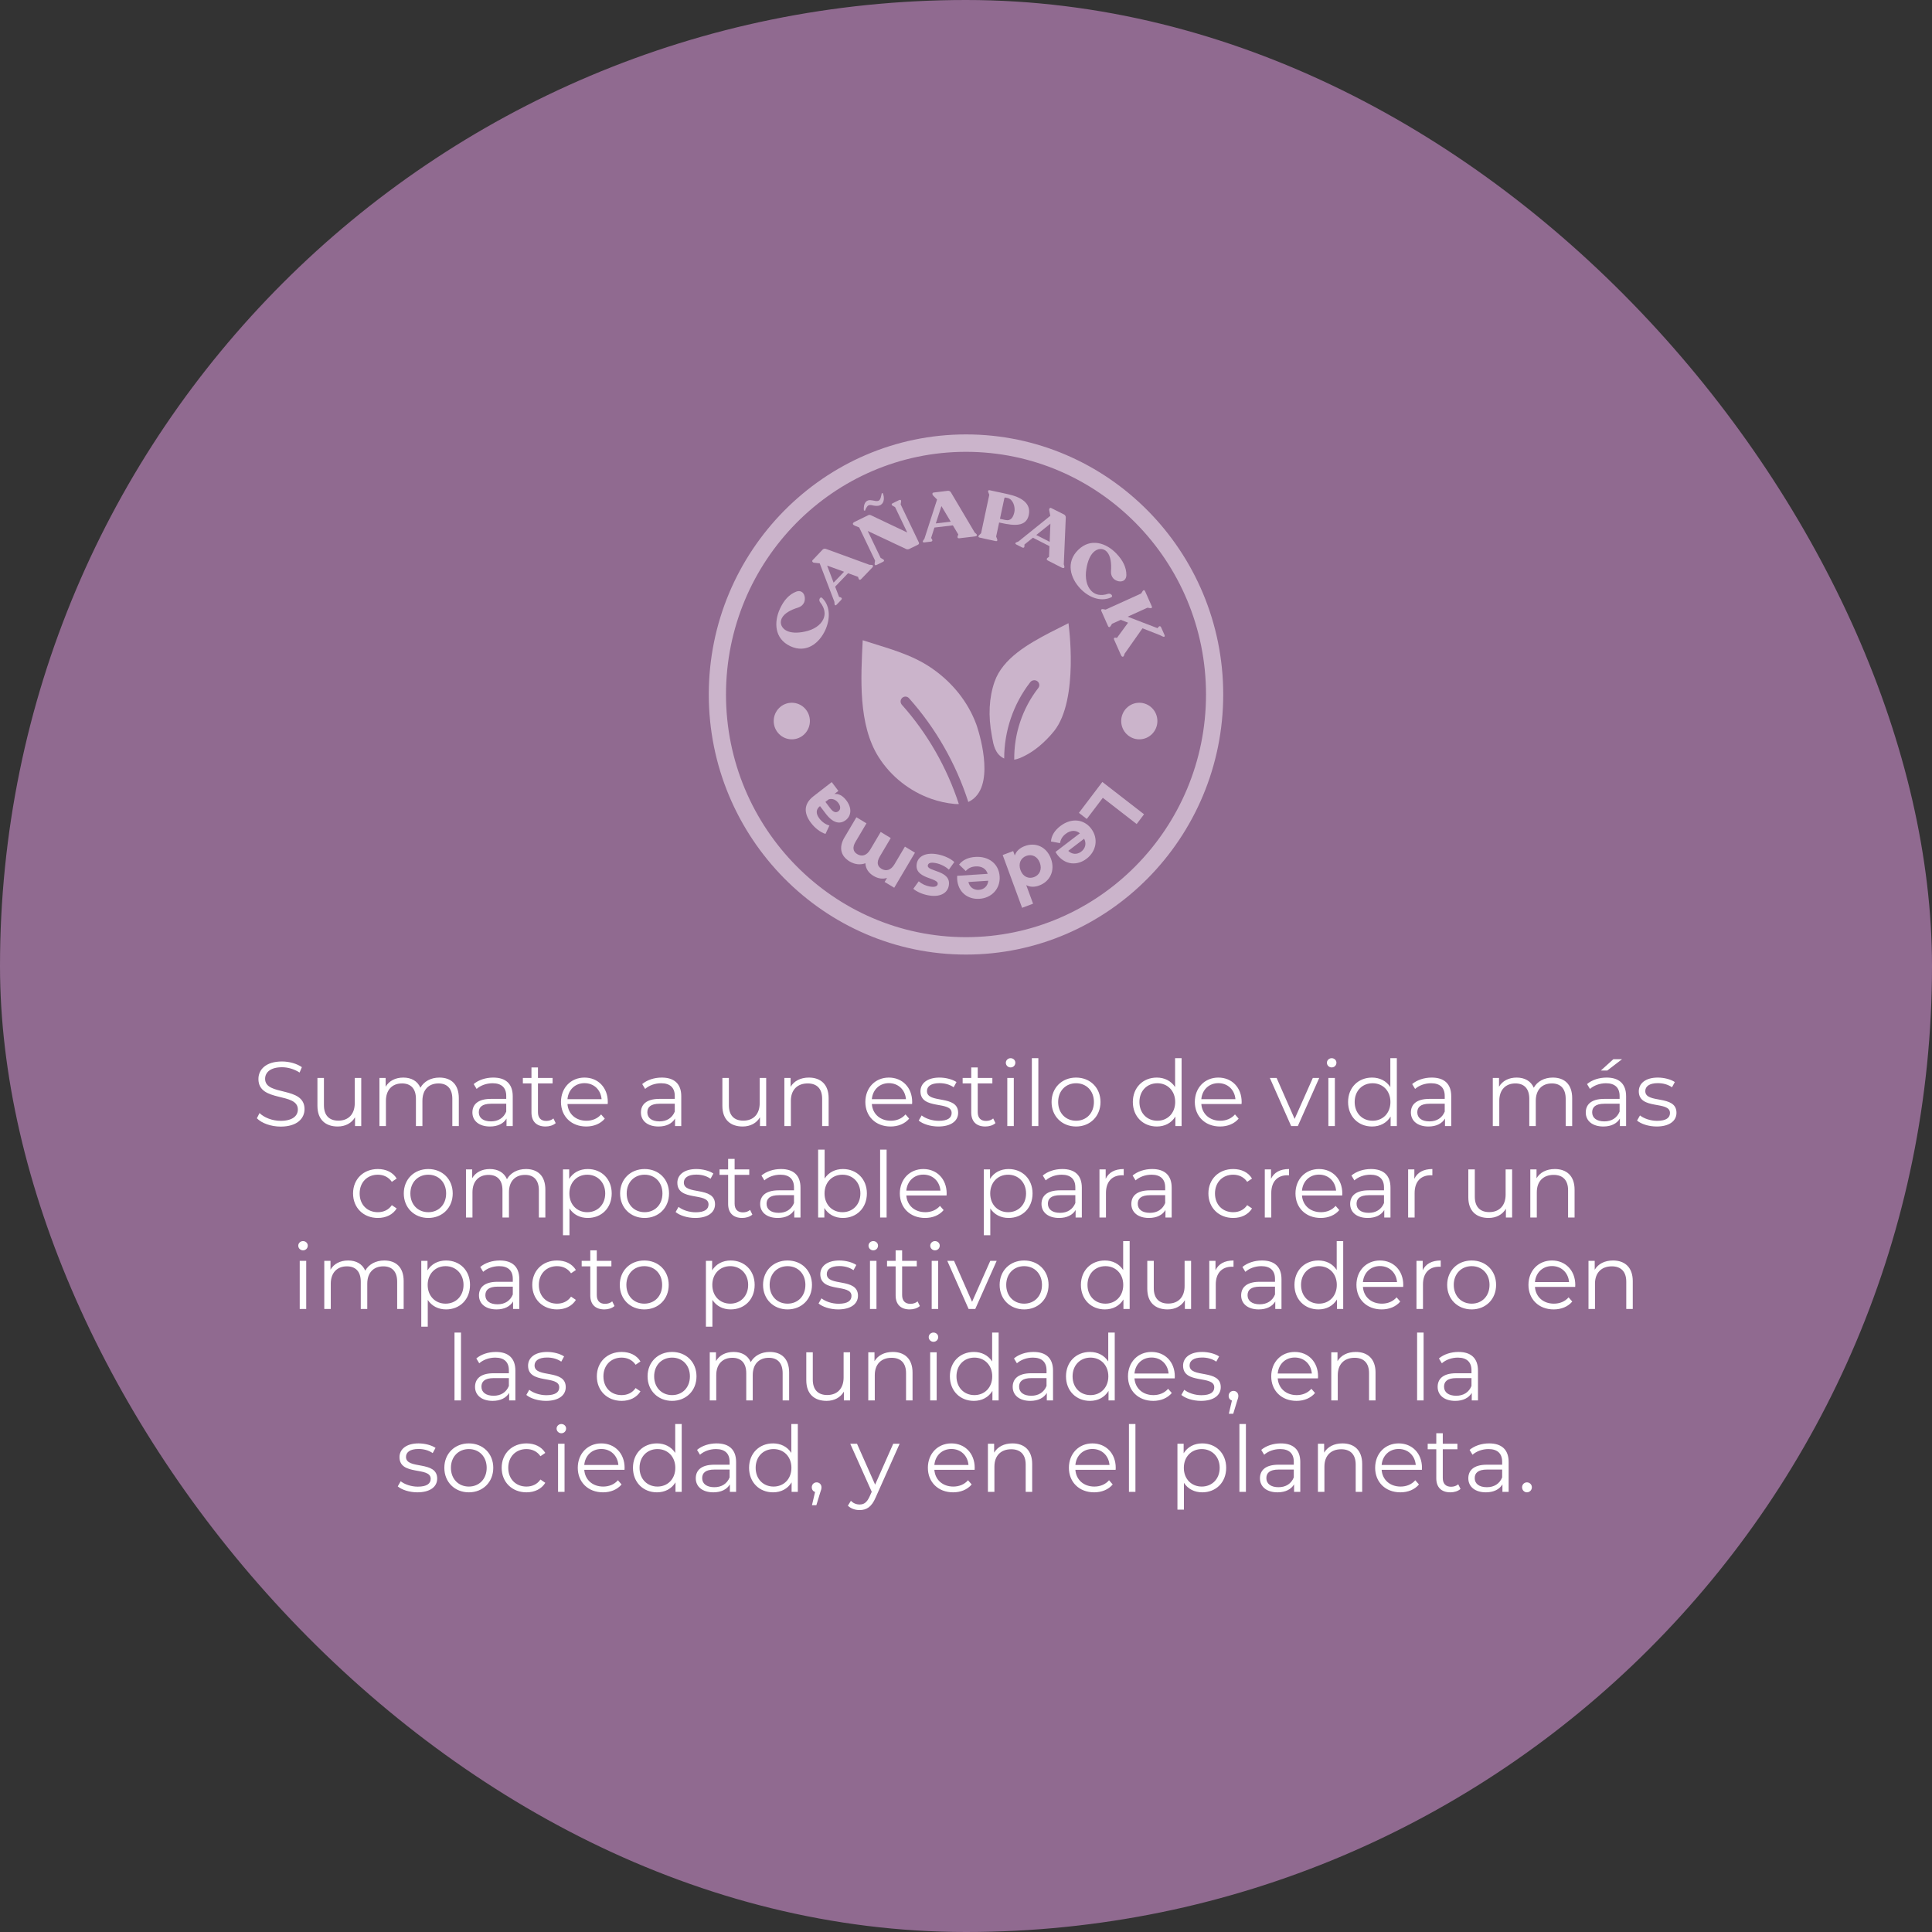 <svg xmlns="http://www.w3.org/2000/svg" width="338" height="338" viewBox="0 0 338 338" fill="none"><rect x="0" y="0" width="338" height="338" fill="#333333" stroke="none"/><rect width="338" height="338" rx="169" fill="#906A90"></rect><g clip-path="url(#clip0_754_2930)"><path d="M169 167C144.188 167 124 146.587 124 121.5C124 96.413 144.188 76 169 76C193.812 76 214 96.413 214 121.5C214 146.587 193.812 167 169 167ZM169 79.045C145.848 79.045 127.011 98.091 127.011 121.5C127.011 144.909 145.848 163.955 169 163.955C192.152 163.955 210.989 144.909 210.989 121.5C210.989 98.091 192.152 79.045 169 79.045Z" fill="#CBB4CB"></path><path d="M170.799 126.719C169.326 122.726 166.553 119.366 163.095 116.963C159.362 114.366 155.164 113.396 150.929 112.01C150.614 118.511 150.086 126.774 153.746 132.501C155.878 135.834 159.116 138.401 162.868 139.735C164.223 140.216 165.622 140.524 167.022 140.65C167.278 140.672 167.516 140.676 167.747 140.664C165.659 134.26 162.245 128.3 157.776 123.293C157.464 122.944 157.49 122.404 157.838 122.089C158.182 121.774 158.717 121.8 159.029 122.152C163.696 127.374 167.249 133.605 169.403 140.298C170.147 139.968 170.663 139.464 171.015 138.998C173.839 135.245 170.835 126.804 170.802 126.719H170.799Z" fill="#CBB4CB"></path><path d="M186.928 109.025C186.928 109.025 183.95 110.525 183.69 110.662C179.983 112.607 175.425 115.148 173.993 119.278C173.026 122.063 172.865 125.237 173.52 128.715C173.539 128.815 173.557 128.923 173.575 129.027C173.788 130.227 174.081 131.867 175.521 132.623C175.572 132.649 175.627 132.675 175.682 132.701C175.674 127.938 177.261 123.178 180.246 119.344C180.539 118.966 181.089 118.892 181.477 119.174C181.862 119.455 181.939 119.992 181.646 120.367C178.847 123.959 177.382 128.438 177.44 132.905C177.755 132.856 178.096 132.76 178.462 132.608C180.353 131.819 182.1 130.512 183.803 128.619C184.012 128.386 184.221 128.141 184.415 127.897C188.822 122.356 186.928 109.029 186.928 109.029V109.025Z" fill="#CBB4CB"></path><path d="M136.752 108.199C136.338 109.103 136.822 109.973 137.653 110.366C138.367 110.703 139.393 110.803 140.826 110.492C142.36 110.173 143.551 109.384 144.038 108.325C144.438 107.458 144.331 106.429 143.485 105.369C143.339 105.184 143.302 104.947 143.39 104.754C143.397 104.743 143.401 104.732 143.408 104.717C143.525 104.495 143.661 104.514 143.745 104.554C143.793 104.577 143.829 104.595 143.866 104.64C145.324 106.099 145.236 108.373 144.379 110.24C143.309 112.566 141.042 114.355 138.254 113.044C135.477 111.74 135.378 108.836 136.444 106.514C137.126 105.032 138.041 103.984 139.302 103.506C139.631 103.384 139.921 103.388 140.184 103.51C140.829 103.814 140.943 104.817 140.668 105.421C140.474 105.843 140.1 106.151 139.628 106.295C138.452 106.651 137.181 107.269 136.756 108.199H136.752Z" fill="#CBB4CB"></path><path d="M150.105 100.917L148.368 100.283L146.108 102.639L146.793 104.424L147.009 104.487C147.104 104.525 147.167 104.55 147.207 104.587C147.31 104.687 147.295 104.821 147.148 104.973L146.379 105.773C146.251 105.906 146.148 105.936 146.075 105.862C146.027 105.817 146.009 105.739 145.998 105.617L145.976 105.28L143.405 98.554L142.408 98.446C142.324 98.439 142.251 98.402 142.185 98.335C142.064 98.213 142.06 98.102 142.181 97.98L143.91 96.157C144.057 96.005 144.287 95.953 144.493 96.028L152.127 98.817H152.277C152.482 98.813 152.621 98.839 152.687 98.902C152.79 99.005 152.739 99.154 152.526 99.372L150.676 101.298C150.53 101.45 150.401 101.472 150.295 101.369C150.259 101.332 150.229 101.265 150.189 101.172L150.112 100.909L150.105 100.917ZM147.665 100.024L144.705 98.95L145.837 101.932L147.669 100.024H147.665Z" fill="#CBB4CB"></path><path d="M160.743 94.887C160.827 95.065 160.78 95.209 160.578 95.305L159.076 96.039C158.9 96.124 158.71 96.128 158.53 96.054L151.808 92.894L154.065 97.606L154.486 97.843C154.567 97.891 154.622 97.939 154.647 97.998C154.699 98.106 154.647 98.206 154.468 98.295L153.38 98.828C153.204 98.913 153.09 98.895 153.039 98.787C153.01 98.728 153.006 98.658 153.017 98.561L153.094 98.08L150.317 92.279L149.574 91.979C149.394 91.905 149.277 91.816 149.229 91.72C149.156 91.564 149.262 91.424 149.548 91.283L151.925 90.12C152.054 90.057 152.196 90.075 152.317 90.12L158.721 93.157L156.596 88.72L156.175 88.483C156.094 88.434 156.039 88.386 156.014 88.327C155.962 88.22 156.014 88.12 156.193 88.031L157.281 87.497C157.457 87.412 157.571 87.431 157.622 87.538C157.651 87.597 157.655 87.668 157.644 87.764L157.567 88.246L160.743 94.883V94.887Z" fill="#CBB4CB"></path><path d="M167.656 93.513L166.703 91.912L163.479 92.294L162.897 94.113L163.025 94.298C163.076 94.387 163.109 94.45 163.113 94.502C163.131 94.646 163.036 94.739 162.827 94.761L161.732 94.891C161.549 94.913 161.454 94.868 161.439 94.765C161.432 94.698 161.461 94.627 161.531 94.528L161.725 94.25L163.937 87.397L163.234 86.679C163.175 86.62 163.139 86.542 163.128 86.449C163.109 86.279 163.175 86.19 163.348 86.168L165.824 85.864C166.033 85.838 166.245 85.949 166.359 86.134L170.528 93.172L170.645 93.264C170.806 93.394 170.898 93.501 170.909 93.594C170.927 93.739 170.788 93.824 170.487 93.857L167.853 94.168C167.645 94.194 167.531 94.127 167.513 93.979C167.505 93.927 167.524 93.857 167.553 93.761L167.656 93.509V93.513ZM166.326 91.264L164.703 88.542L163.718 91.572L166.326 91.264Z" fill="#CBB4CB"></path><path d="M175.198 91.498L174.799 91.412L174.275 93.868L174.447 94.313C174.48 94.402 174.495 94.472 174.48 94.539C174.455 94.657 174.352 94.702 174.158 94.657L171.421 94.061C171.227 94.02 171.154 93.935 171.176 93.816C171.191 93.753 171.231 93.69 171.297 93.624L171.638 93.29L173.074 86.564L172.901 86.119C172.865 86.031 172.854 85.96 172.868 85.894C172.894 85.779 172.997 85.731 173.191 85.775L176.338 86.46C178.547 86.942 180.437 87.968 179.983 90.097C179.539 92.175 177.44 91.99 175.195 91.498H175.198ZM175.902 90.972C176.876 91.186 177.275 90.457 177.462 89.586C177.649 88.716 177.242 87.338 176.294 87.131L175.832 87.031L175.715 87.142L174.942 90.764L175.905 90.975L175.902 90.972Z" fill="#CBB4CB"></path><path d="M183.525 97.413L183.602 95.546L180.704 94.072L179.224 95.268V95.494C179.224 95.594 179.217 95.668 179.195 95.713C179.129 95.842 179.001 95.868 178.814 95.772L177.829 95.272C177.664 95.187 177.605 95.098 177.653 95.005C177.682 94.946 177.748 94.905 177.858 94.857L178.169 94.735L183.748 90.242L183.551 89.249C183.532 89.168 183.543 89.083 183.587 89.001C183.664 88.846 183.77 88.812 183.924 88.89L186.159 90.012C186.346 90.109 186.463 90.316 186.456 90.535L186.108 98.731L186.155 98.872C186.218 99.069 186.236 99.213 186.196 99.294C186.13 99.424 185.972 99.417 185.701 99.28L183.331 98.072C183.144 97.976 183.085 97.857 183.151 97.728C183.173 97.68 183.228 97.631 183.305 97.569L183.529 97.413H183.525ZM183.639 94.794L183.767 91.616L181.294 93.598L183.642 94.794H183.639Z" fill="#CBB4CB"></path><path d="M193.639 96.524C192.954 95.805 191.976 95.95 191.317 96.594C190.749 97.146 190.288 98.08 190.057 99.543C189.797 101.106 190.097 102.513 190.903 103.354C191.559 104.043 192.548 104.314 193.83 103.895C194.053 103.825 194.284 103.876 194.431 104.028C194.442 104.039 194.449 104.047 194.46 104.058C194.625 104.247 194.555 104.369 194.489 104.436C194.453 104.473 194.423 104.499 194.368 104.517C192.496 105.366 190.43 104.465 189.016 102.988C187.254 101.143 186.419 98.358 188.632 96.198C190.833 94.046 193.548 94.998 195.31 96.843C196.431 98.017 197.072 99.258 197.057 100.621C197.05 100.976 196.944 101.247 196.735 101.45C196.226 101.95 195.255 101.699 194.797 101.221C194.478 100.887 194.328 100.424 194.365 99.924C194.46 98.687 194.346 97.265 193.643 96.531L193.639 96.524Z" fill="#CBB4CB"></path><path d="M194.284 109.54C194.233 109.621 194.185 109.673 194.127 109.699C194.02 109.747 193.921 109.692 193.841 109.51L192.694 106.929C192.614 106.747 192.636 106.636 192.742 106.584C192.801 106.558 192.874 106.554 192.965 106.569L193.434 106.647L199.644 103.828L199.896 103.425C199.948 103.343 199.995 103.291 200.054 103.265C200.16 103.217 200.259 103.273 200.34 103.454L201.486 106.036C201.567 106.217 201.545 106.328 201.439 106.38C201.38 106.406 201.307 106.41 201.215 106.395L200.746 106.317L197.284 107.888L202.512 109.899L202.647 109.721C202.713 109.647 202.765 109.595 202.812 109.573C202.944 109.514 203.058 109.577 203.146 109.773L203.717 111.059C203.798 111.24 203.787 111.347 203.681 111.396C203.622 111.421 203.545 111.414 203.435 111.362L202.871 111.096L199.874 109.921L196.739 114.374L196.698 114.537C196.651 114.718 196.574 114.84 196.489 114.877C196.347 114.944 196.215 114.84 196.09 114.562L194.929 111.944C194.845 111.751 194.859 111.625 194.969 111.577C195.017 111.555 195.086 111.551 195.163 111.562L195.409 111.596L197.354 108.936L196.083 108.436L194.548 109.132L194.295 109.536L194.284 109.54Z" fill="#CBB4CB"></path><path d="M200.149 142.457L198.856 144.165L192.936 139.576L190.13 143.276L188.753 142.209L192.852 136.801L200.149 142.457Z" fill="#CBB4CB"></path><path d="M184.657 149.047L188.921 145.784C188.232 145.195 187.309 145.217 186.452 145.872C185.855 146.328 185.558 146.839 185.448 147.506L183.866 147.217C183.939 146.213 184.485 145.295 185.503 144.517C187.452 143.028 189.646 143.298 190.918 144.991C192.192 146.698 191.822 148.913 190.104 150.225C188.449 151.491 186.331 151.343 184.957 149.514C184.862 149.388 184.749 149.191 184.657 149.043V149.047ZM189.665 146.735L186.888 148.858C187.544 149.491 188.427 149.547 189.159 148.988C189.903 148.417 190.097 147.554 189.665 146.735Z" fill="#CBB4CB"></path><path d="M178.814 158.822L175.418 149.584L177.253 148.895L177.535 149.665C177.799 148.898 178.396 148.35 179.283 148.017C181.155 147.313 183.089 148.117 183.862 150.221C184.635 152.325 183.69 154.21 181.818 154.914C181.005 155.218 180.221 155.218 179.539 154.851L180.734 158.099L178.814 158.822ZM178.532 152.225C178.957 153.384 179.953 153.803 180.902 153.447C181.862 153.088 182.345 152.11 181.92 150.954C181.496 149.795 180.499 149.376 179.539 149.739C178.591 150.095 178.107 151.073 178.536 152.228L178.532 152.225Z" fill="#CBB4CB"></path><path d="M167.454 153.221L172.792 152.877C172.539 152.003 171.758 151.506 170.681 151.577C169.934 151.625 169.41 151.884 168.956 152.38L167.791 151.258C168.399 150.462 169.359 149.999 170.63 149.917C173.07 149.758 174.755 151.21 174.887 153.329C175.022 155.462 173.506 157.107 171.356 157.244C169.282 157.377 167.597 156.077 167.45 153.78C167.439 153.621 167.45 153.395 167.454 153.221ZM172.894 154.081L169.421 154.306C169.623 155.199 170.33 155.74 171.246 155.681C172.176 155.621 172.81 155.007 172.894 154.084V154.081Z" fill="#CBB4CB"></path><path d="M166.952 150.817L166.003 152.147C165.461 151.621 164.571 151.165 163.721 150.999C162.791 150.817 162.399 150.999 162.322 151.388C162.102 152.536 166.52 152.18 165.982 154.984C165.729 156.314 164.362 157.021 162.337 156.625C161.38 156.44 160.366 156.01 159.783 155.492L160.732 154.177C161.34 154.703 162 154.966 162.633 155.088C163.534 155.266 163.978 155.055 164.047 154.688C164.278 153.488 159.864 153.829 160.391 151.065C160.64 149.762 162.018 149.069 164.095 149.476C165.267 149.706 166.392 150.265 166.956 150.821L166.952 150.817Z" fill="#CBB4CB"></path><path d="M147.749 146.491L149.826 142.979L151.585 144.043L149.669 147.28C149.083 148.273 149.251 148.995 149.962 149.424C150.749 149.902 151.607 149.724 152.255 148.628L154.076 145.55L155.834 146.613L153.918 149.85C153.332 150.843 153.479 151.551 154.211 151.995C154.988 152.465 155.845 152.288 156.494 151.191L158.314 148.113L160.073 149.176L156.442 155.31L154.764 154.295L155.182 153.588C154.42 153.84 153.581 153.703 152.805 153.232C151.958 152.721 151.435 151.954 151.402 151.021C150.544 151.354 149.533 151.254 148.621 150.699C147.178 149.824 146.639 148.354 147.749 146.483V146.491Z" fill="#CBB4CB"></path><path d="M142.306 139.309L145.507 136.827L146.676 138.368L145.976 138.909C146.72 138.82 147.438 139.198 148.068 140.031C149.075 141.361 148.943 142.717 147.976 143.468C146.987 144.235 145.764 144.065 144.452 142.335L143.459 141.027C142.76 141.568 142.676 142.305 143.346 143.191C143.8 143.791 144.471 144.261 145.108 144.42L144.419 145.891C143.511 145.609 142.573 144.876 141.888 143.972C140.576 142.242 140.609 140.627 142.309 139.309H142.306ZM144.98 139.846L144.405 140.29L145.258 141.416C145.841 142.187 146.306 142.209 146.683 141.92C147.09 141.605 147.097 141.046 146.658 140.468C146.24 139.92 145.632 139.638 144.976 139.846H144.98Z" fill="#CBB4CB"></path><path d="M199.317 129.345C201.065 129.345 202.483 127.912 202.483 126.145C202.483 124.377 201.065 122.945 199.317 122.945C197.569 122.945 196.152 124.377 196.152 126.145C196.152 127.912 197.569 129.345 199.317 129.345Z" fill="#CBB4CB"></path><path d="M138.525 129.345C140.273 129.345 141.69 127.912 141.69 126.145C141.69 124.377 140.273 122.945 138.525 122.945C136.777 122.945 135.36 124.377 135.36 126.145C135.36 127.912 136.777 129.345 138.525 129.345Z" fill="#CBB4CB"></path><path d="M154.244 86.356C154.244 86.356 154.23 86.438 154.226 86.464C154.186 86.671 154.145 86.86 154.083 87.06C154.035 87.208 153.962 87.397 153.819 87.527C153.665 87.668 153.383 87.679 153.171 87.642C153.087 87.627 153.002 87.612 152.918 87.597C152.794 87.575 152.665 87.549 152.537 87.531C152.343 87.501 152.112 87.479 151.896 87.542C151.497 87.653 151.218 88.042 151.149 88.586V88.605C151.134 88.705 151.119 88.805 151.119 88.909C151.119 88.96 151.119 89.016 151.123 89.09C151.123 89.12 151.134 89.242 151.134 89.242V89.305L151.332 89.346L151.357 89.279C151.357 89.279 151.383 89.212 151.398 89.183V89.168C151.434 89.083 151.456 89.034 151.504 88.942C151.636 88.69 151.768 88.52 151.896 88.438C152.035 88.349 152.288 88.334 152.409 88.36L152.497 88.379C152.973 88.483 153.508 88.597 153.966 88.386C154.017 88.364 154.065 88.334 154.112 88.305C154.728 87.905 154.728 87.001 154.464 86.331L154.442 86.271L154.255 86.293L154.244 86.356Z" fill="#CBB4CB"></path></g><path d="M49.099 197.096C47.419 197.096 45.772 196.504 44.94 195.64L45.404 194.728C46.203 195.512 47.627 196.088 49.099 196.088C51.196 196.088 52.108 195.208 52.108 194.104C52.108 191.032 45.212 192.92 45.212 188.776C45.212 187.128 46.492 185.704 49.34 185.704C50.603 185.704 51.916 186.072 52.812 186.696L52.411 187.64C51.452 187.016 50.331 186.712 49.34 186.712C47.291 186.712 46.38 187.624 46.38 188.744C46.38 191.816 53.276 189.96 53.276 194.04C53.276 195.688 51.964 197.096 49.099 197.096ZM62.063 188.584H63.199V197H62.111V195.464C61.519 196.488 60.431 197.08 59.087 197.08C56.943 197.08 55.535 195.88 55.535 193.464V188.584H56.671V193.352C56.671 195.144 57.599 196.056 59.199 196.056C60.959 196.056 62.063 194.92 62.063 193V188.584ZM76.877 188.52C78.925 188.52 80.269 189.704 80.269 192.12V197H79.133V192.232C79.133 190.456 78.237 189.544 76.717 189.544C74.989 189.544 73.901 190.664 73.901 192.584V197H72.765V192.232C72.765 190.456 71.869 189.544 70.333 189.544C68.621 189.544 67.517 190.664 67.517 192.584V197H66.381V188.584H67.469V190.12C68.061 189.112 69.149 188.52 70.557 188.52C71.949 188.52 73.037 189.112 73.549 190.296C74.157 189.208 75.357 188.52 76.877 188.52ZM86.294 188.52C88.47 188.52 89.702 189.608 89.702 191.784V197H88.614V195.688C88.102 196.552 87.11 197.08 85.718 197.08C83.814 197.08 82.646 196.088 82.646 194.632C82.646 193.336 83.478 192.248 85.894 192.248H88.566V191.736C88.566 190.296 87.75 189.512 86.182 189.512C85.094 189.512 84.07 189.896 83.382 190.504L82.87 189.656C83.718 188.936 84.966 188.52 86.294 188.52ZM85.894 196.184C87.174 196.184 88.118 195.576 88.566 194.472V193.096H85.926C84.294 193.096 83.766 193.736 83.766 194.6C83.766 195.576 84.55 196.184 85.894 196.184ZM96.819 195.672L97.219 196.488C96.771 196.888 96.099 197.08 95.443 197.08C93.859 197.08 92.979 196.184 92.979 194.632V189.544H91.475V188.584H92.979V186.744H94.115V188.584H96.675V189.544H94.115V194.568C94.115 195.56 94.627 196.104 95.571 196.104C96.035 196.104 96.499 195.96 96.819 195.672ZM106.334 192.792C106.334 192.888 106.318 193.016 106.318 193.144H99.278C99.406 194.904 100.75 196.072 102.59 196.072C103.614 196.072 104.526 195.704 105.166 194.968L105.806 195.704C105.054 196.6 103.886 197.08 102.558 197.08C99.934 197.08 98.142 195.288 98.142 192.792C98.142 190.296 99.886 188.52 102.254 188.52C104.622 188.52 106.334 190.264 106.334 192.792ZM102.254 189.496C100.622 189.496 99.422 190.648 99.278 192.296H105.246C105.102 190.648 103.902 189.496 102.254 189.496ZM115.778 188.52C117.954 188.52 119.186 189.608 119.186 191.784V197H118.098V195.688C117.586 196.552 116.594 197.08 115.202 197.08C113.298 197.08 112.13 196.088 112.13 194.632C112.13 193.336 112.962 192.248 115.378 192.248H118.05V191.736C118.05 190.296 117.234 189.512 115.666 189.512C114.578 189.512 113.554 189.896 112.866 190.504L112.354 189.656C113.202 188.936 114.45 188.52 115.778 188.52ZM115.378 196.184C116.658 196.184 117.602 195.576 118.05 194.472V193.096H115.41C113.778 193.096 113.25 193.736 113.25 194.6C113.25 195.576 114.034 196.184 115.378 196.184ZM132.907 188.584H134.043V197H132.955V195.464C132.363 196.488 131.275 197.08 129.931 197.08C127.787 197.08 126.379 195.88 126.379 193.464V188.584H127.515V193.352C127.515 195.144 128.443 196.056 130.043 196.056C131.803 196.056 132.907 194.92 132.907 193V188.584ZM141.513 188.52C143.561 188.52 144.969 189.704 144.969 192.12V197H143.833V192.232C143.833 190.456 142.905 189.544 141.305 189.544C139.497 189.544 138.361 190.664 138.361 192.584V197H137.225V188.584H138.313V190.136C138.921 189.112 140.057 188.52 141.513 188.52ZM159.584 192.792C159.584 192.888 159.568 193.016 159.568 193.144H152.528C152.656 194.904 154 196.072 155.84 196.072C156.864 196.072 157.776 195.704 158.416 194.968L159.056 195.704C158.304 196.6 157.136 197.08 155.808 197.08C153.184 197.08 151.392 195.288 151.392 192.792C151.392 190.296 153.136 188.52 155.504 188.52C157.872 188.52 159.584 190.264 159.584 192.792ZM155.504 189.496C153.872 189.496 152.672 190.648 152.528 192.296H158.496C158.352 190.648 157.152 189.496 155.504 189.496ZM164.153 197.08C162.761 197.08 161.417 196.632 160.729 196.04L161.241 195.144C161.913 195.672 163.049 196.088 164.233 196.088C165.833 196.088 166.489 195.544 166.489 194.712C166.489 192.52 161.033 194.248 161.033 190.92C161.033 189.544 162.217 188.52 164.361 188.52C165.449 188.52 166.633 188.824 167.337 189.304L166.841 190.216C166.105 189.704 165.225 189.496 164.361 189.496C162.841 189.496 162.169 190.088 162.169 190.888C162.169 193.16 167.625 191.448 167.625 194.68C167.625 196.136 166.345 197.08 164.153 197.08ZM173.757 195.672L174.157 196.488C173.709 196.888 173.037 197.08 172.381 197.08C170.797 197.08 169.917 196.184 169.917 194.632V189.544H168.413V188.584H169.917V186.744H171.053V188.584H173.613V189.544H171.053V194.568C171.053 195.56 171.565 196.104 172.509 196.104C172.973 196.104 173.437 195.96 173.757 195.672ZM176.801 186.744C176.337 186.744 175.969 186.376 175.969 185.928C175.969 185.496 176.337 185.128 176.801 185.128C177.265 185.128 177.633 185.48 177.633 185.912C177.633 186.376 177.281 186.744 176.801 186.744ZM176.225 197V188.584H177.361V197H176.225ZM180.522 197V185.128H181.658V197H180.522ZM188.258 197.08C185.794 197.08 183.97 195.288 183.97 192.792C183.97 190.296 185.794 188.52 188.258 188.52C190.722 188.52 192.53 190.296 192.53 192.792C192.53 195.288 190.722 197.08 188.258 197.08ZM188.258 196.072C190.05 196.072 191.378 194.76 191.378 192.792C191.378 190.824 190.05 189.512 188.258 189.512C186.466 189.512 185.122 190.824 185.122 192.792C185.122 194.76 186.466 196.072 188.258 196.072ZM205.581 185.128H206.717V197H205.629V195.336C204.941 196.472 203.773 197.08 202.381 197.08C199.981 197.08 198.189 195.336 198.189 192.792C198.189 190.248 199.981 188.52 202.381 188.52C203.725 188.52 204.877 189.096 205.581 190.184V185.128ZM202.477 196.072C204.253 196.072 205.597 194.76 205.597 192.792C205.597 190.824 204.253 189.512 202.477 189.512C200.685 189.512 199.341 190.824 199.341 192.792C199.341 194.76 200.685 196.072 202.477 196.072ZM217.225 192.792C217.225 192.888 217.209 193.016 217.209 193.144H210.169C210.297 194.904 211.641 196.072 213.481 196.072C214.505 196.072 215.417 195.704 216.057 194.968L216.697 195.704C215.945 196.6 214.777 197.08 213.449 197.08C210.825 197.08 209.033 195.288 209.033 192.792C209.033 190.296 210.777 188.52 213.145 188.52C215.513 188.52 217.225 190.264 217.225 192.792ZM213.145 189.496C211.513 189.496 210.313 190.648 210.169 192.296H216.137C215.993 190.648 214.793 189.496 213.145 189.496ZM229.677 188.584H230.797L227.053 197H225.885L222.157 188.584H223.341L226.493 195.752L229.677 188.584ZM232.973 186.744C232.509 186.744 232.141 186.376 232.141 185.928C232.141 185.496 232.509 185.128 232.973 185.128C233.437 185.128 233.805 185.48 233.805 185.912C233.805 186.376 233.453 186.744 232.973 186.744ZM232.397 197V188.584H233.533V197H232.397ZM243.237 185.128H244.373V197H243.285V195.336C242.597 196.472 241.429 197.08 240.037 197.08C237.637 197.08 235.845 195.336 235.845 192.792C235.845 190.248 237.637 188.52 240.037 188.52C241.381 188.52 242.533 189.096 243.237 190.184V185.128ZM240.133 196.072C241.909 196.072 243.253 194.76 243.253 192.792C243.253 190.824 241.909 189.512 240.133 189.512C238.341 189.512 236.997 190.824 236.997 192.792C236.997 194.76 238.341 196.072 240.133 196.072ZM250.481 188.52C252.657 188.52 253.889 189.608 253.889 191.784V197H252.801V195.688C252.289 196.552 251.297 197.08 249.905 197.08C248.001 197.08 246.833 196.088 246.833 194.632C246.833 193.336 247.665 192.248 250.081 192.248H252.753V191.736C252.753 190.296 251.937 189.512 250.369 189.512C249.281 189.512 248.257 189.896 247.569 190.504L247.057 189.656C247.905 188.936 249.153 188.52 250.481 188.52ZM250.081 196.184C251.361 196.184 252.305 195.576 252.753 194.472V193.096H250.113C248.481 193.096 247.953 193.736 247.953 194.6C247.953 195.576 248.737 196.184 250.081 196.184ZM271.658 188.52C273.706 188.52 275.05 189.704 275.05 192.12V197H273.914V192.232C273.914 190.456 273.018 189.544 271.498 189.544C269.77 189.544 268.682 190.664 268.682 192.584V197H267.546V192.232C267.546 190.456 266.65 189.544 265.114 189.544C263.402 189.544 262.298 190.664 262.298 192.584V197H261.162V188.584H262.25V190.12C262.842 189.112 263.93 188.52 265.338 188.52C266.73 188.52 267.818 189.112 268.33 190.296C268.938 189.208 270.138 188.52 271.658 188.52ZM283.779 185.304L281.187 187.288H280.067L282.259 185.304H283.779ZM281.075 188.52C283.251 188.52 284.483 189.608 284.483 191.784V197H283.395V195.688C282.883 196.552 281.891 197.08 280.499 197.08C278.595 197.08 277.427 196.088 277.427 194.632C277.427 193.336 278.259 192.248 280.675 192.248H283.347V191.736C283.347 190.296 282.531 189.512 280.963 189.512C279.875 189.512 278.851 189.896 278.163 190.504L277.651 189.656C278.499 188.936 279.747 188.52 281.075 188.52ZM280.675 196.184C281.955 196.184 282.899 195.576 283.347 194.472V193.096H280.707C279.075 193.096 278.547 193.736 278.547 194.6C278.547 195.576 279.331 196.184 280.675 196.184ZM289.824 197.08C288.432 197.08 287.088 196.632 286.4 196.04L286.912 195.144C287.584 195.672 288.72 196.088 289.904 196.088C291.504 196.088 292.16 195.544 292.16 194.712C292.16 192.52 286.704 194.248 286.704 190.92C286.704 189.544 287.888 188.52 290.032 188.52C291.12 188.52 292.304 188.824 293.008 189.304L292.512 190.216C291.776 189.704 290.896 189.496 290.032 189.496C288.512 189.496 287.84 190.088 287.84 190.888C287.84 193.16 293.296 191.448 293.296 194.68C293.296 196.136 292.016 197.08 289.824 197.08ZM66.103 213.08C63.591 213.08 61.767 211.304 61.767 208.792C61.767 206.28 63.591 204.52 66.103 204.52C67.527 204.52 68.727 205.08 69.399 206.184L68.551 206.76C67.975 205.912 67.079 205.512 66.103 205.512C64.263 205.512 62.919 206.824 62.919 208.792C62.919 210.776 64.263 212.072 66.103 212.072C67.079 212.072 67.975 211.688 68.551 210.84L69.399 211.416C68.727 212.504 67.527 213.08 66.103 213.08ZM74.93 213.08C72.466 213.08 70.642 211.288 70.642 208.792C70.642 206.296 72.466 204.52 74.93 204.52C77.394 204.52 79.202 206.296 79.202 208.792C79.202 211.288 77.394 213.08 74.93 213.08ZM74.93 212.072C76.722 212.072 78.05 210.76 78.05 208.792C78.05 206.824 76.722 205.512 74.93 205.512C73.138 205.512 71.794 206.824 71.794 208.792C71.794 210.76 73.138 212.072 74.93 212.072ZM92.017 204.52C94.066 204.52 95.409 205.704 95.409 208.12V213H94.273V208.232C94.273 206.456 93.377 205.544 91.858 205.544C90.129 205.544 89.041 206.664 89.041 208.584V213H87.906V208.232C87.906 206.456 87.01 205.544 85.474 205.544C83.761 205.544 82.657 206.664 82.657 208.584V213H81.522V204.584H82.609V206.12C83.201 205.112 84.29 204.52 85.698 204.52C87.09 204.52 88.177 205.112 88.689 206.296C89.297 205.208 90.498 204.52 92.017 204.52ZM102.826 204.52C105.226 204.52 107.018 206.248 107.018 208.792C107.018 211.352 105.226 213.08 102.826 213.08C101.482 213.08 100.33 212.504 99.626 211.416V216.104H98.49V204.584H99.578V206.248C100.266 205.128 101.434 204.52 102.826 204.52ZM102.746 212.072C104.522 212.072 105.882 210.76 105.882 208.792C105.882 206.84 104.522 205.512 102.746 205.512C100.954 205.512 99.61 206.84 99.61 208.792C99.61 210.76 100.954 212.072 102.746 212.072ZM112.774 213.08C110.31 213.08 108.486 211.288 108.486 208.792C108.486 206.296 110.31 204.52 112.774 204.52C115.238 204.52 117.046 206.296 117.046 208.792C117.046 211.288 115.238 213.08 112.774 213.08ZM112.774 212.072C114.566 212.072 115.894 210.76 115.894 208.792C115.894 206.824 114.566 205.512 112.774 205.512C110.982 205.512 109.638 206.824 109.638 208.792C109.638 210.76 110.982 212.072 112.774 212.072ZM121.621 213.08C120.229 213.08 118.885 212.632 118.197 212.04L118.709 211.144C119.381 211.672 120.517 212.088 121.701 212.088C123.301 212.088 123.957 211.544 123.957 210.712C123.957 208.52 118.501 210.248 118.501 206.92C118.501 205.544 119.685 204.52 121.829 204.52C122.917 204.52 124.101 204.824 124.805 205.304L124.309 206.216C123.573 205.704 122.693 205.496 121.829 205.496C120.309 205.496 119.637 206.088 119.637 206.888C119.637 209.16 125.093 207.448 125.093 210.68C125.093 212.136 123.813 213.08 121.621 213.08ZM131.225 211.672L131.625 212.488C131.177 212.888 130.505 213.08 129.849 213.08C128.265 213.08 127.385 212.184 127.385 210.632V205.544H125.881V204.584H127.385V202.744H128.521V204.584H131.081V205.544H128.521V210.568C128.521 211.56 129.033 212.104 129.977 212.104C130.441 212.104 130.905 211.96 131.225 211.672ZM136.637 204.52C138.813 204.52 140.045 205.608 140.045 207.784V213H138.957V211.688C138.445 212.552 137.453 213.08 136.061 213.08C134.157 213.08 132.989 212.088 132.989 210.632C132.989 209.336 133.821 208.248 136.237 208.248H138.909V207.736C138.909 206.296 138.093 205.512 136.525 205.512C135.437 205.512 134.413 205.896 133.725 206.504L133.213 205.656C134.061 204.936 135.309 204.52 136.637 204.52ZM136.237 212.184C137.517 212.184 138.461 211.576 138.909 210.472V209.096H136.269C134.637 209.096 134.109 209.736 134.109 210.6C134.109 211.576 134.893 212.184 136.237 212.184ZM147.467 204.52C149.867 204.52 151.659 206.248 151.659 208.792C151.659 211.336 149.867 213.08 147.467 213.08C146.075 213.08 144.907 212.472 144.219 211.336V213H143.131V201.128H144.267V206.184C144.971 205.096 146.123 204.52 147.467 204.52ZM147.387 212.072C149.163 212.072 150.523 210.76 150.523 208.792C150.523 206.824 149.163 205.512 147.387 205.512C145.595 205.512 144.251 206.824 144.251 208.792C144.251 210.76 145.595 212.072 147.387 212.072ZM153.975 213V201.128H155.111V213H153.975ZM165.616 208.792C165.616 208.888 165.6 209.016 165.6 209.144H158.56C158.688 210.904 160.032 212.072 161.872 212.072C162.896 212.072 163.808 211.704 164.448 210.968L165.088 211.704C164.336 212.6 163.168 213.08 161.84 213.08C159.216 213.08 157.424 211.288 157.424 208.792C157.424 206.296 159.168 204.52 161.536 204.52C163.904 204.52 165.616 206.264 165.616 208.792ZM161.536 205.496C159.904 205.496 158.704 206.648 158.56 208.296H164.528C164.384 206.648 163.184 205.496 161.536 205.496ZM176.451 204.52C178.851 204.52 180.643 206.248 180.643 208.792C180.643 211.352 178.851 213.08 176.451 213.08C175.107 213.08 173.955 212.504 173.251 211.416V216.104H172.115V204.584H173.203V206.248C173.891 205.128 175.059 204.52 176.451 204.52ZM176.371 212.072C178.147 212.072 179.507 210.76 179.507 208.792C179.507 206.84 178.147 205.512 176.371 205.512C174.579 205.512 173.235 206.84 173.235 208.792C173.235 210.76 174.579 212.072 176.371 212.072ZM185.856 204.52C188.032 204.52 189.264 205.608 189.264 207.784V213H188.176V211.688C187.664 212.552 186.672 213.08 185.28 213.08C183.376 213.08 182.208 212.088 182.208 210.632C182.208 209.336 183.04 208.248 185.456 208.248H188.128V207.736C188.128 206.296 187.312 205.512 185.744 205.512C184.656 205.512 183.632 205.896 182.944 206.504L182.432 205.656C183.28 204.936 184.528 204.52 185.856 204.52ZM185.456 212.184C186.736 212.184 187.68 211.576 188.128 210.472V209.096H185.488C183.856 209.096 183.328 209.736 183.328 210.6C183.328 211.576 184.112 212.184 185.456 212.184ZM193.438 206.232C193.966 205.112 195.038 204.52 196.59 204.52V205.624C196.494 205.624 196.398 205.608 196.318 205.608C194.558 205.608 193.486 206.728 193.486 208.712V213H192.35V204.584H193.438V206.232ZM201.575 204.52C203.751 204.52 204.983 205.608 204.983 207.784V213H203.895V211.688C203.383 212.552 202.391 213.08 200.999 213.08C199.095 213.08 197.927 212.088 197.927 210.632C197.927 209.336 198.759 208.248 201.175 208.248H203.847V207.736C203.847 206.296 203.031 205.512 201.463 205.512C200.375 205.512 199.351 205.896 198.663 206.504L198.151 205.656C198.999 204.936 200.247 204.52 201.575 204.52ZM201.175 212.184C202.455 212.184 203.399 211.576 203.847 210.472V209.096H201.207C199.575 209.096 199.047 209.736 199.047 210.6C199.047 211.576 199.831 212.184 201.175 212.184ZM215.744 213.08C213.232 213.08 211.408 211.304 211.408 208.792C211.408 206.28 213.232 204.52 215.744 204.52C217.168 204.52 218.368 205.08 219.04 206.184L218.192 206.76C217.616 205.912 216.72 205.512 215.744 205.512C213.904 205.512 212.56 206.824 212.56 208.792C212.56 210.776 213.904 212.072 215.744 212.072C216.72 212.072 217.616 211.688 218.192 210.84L219.04 211.416C218.368 212.504 217.168 213.08 215.744 213.08ZM222.36 206.232C222.888 205.112 223.96 204.52 225.512 204.52V205.624C225.416 205.624 225.32 205.608 225.24 205.608C223.48 205.608 222.408 206.728 222.408 208.712V213H221.272V204.584H222.36V206.232ZM234.834 208.792C234.834 208.888 234.818 209.016 234.818 209.144H227.778C227.906 210.904 229.25 212.072 231.09 212.072C232.114 212.072 233.026 211.704 233.666 210.968L234.306 211.704C233.554 212.6 232.386 213.08 231.058 213.08C228.434 213.08 226.642 211.288 226.642 208.792C226.642 206.296 228.386 204.52 230.754 204.52C233.122 204.52 234.834 206.264 234.834 208.792ZM230.754 205.496C229.122 205.496 227.922 206.648 227.778 208.296H233.746C233.602 206.648 232.402 205.496 230.754 205.496ZM239.856 204.52C242.032 204.52 243.264 205.608 243.264 207.784V213H242.176V211.688C241.664 212.552 240.672 213.08 239.28 213.08C237.376 213.08 236.208 212.088 236.208 210.632C236.208 209.336 237.04 208.248 239.456 208.248H242.128V207.736C242.128 206.296 241.312 205.512 239.744 205.512C238.656 205.512 237.632 205.896 236.944 206.504L236.432 205.656C237.28 204.936 238.528 204.52 239.856 204.52ZM239.456 212.184C240.736 212.184 241.68 211.576 242.128 210.472V209.096H239.488C237.856 209.096 237.328 209.736 237.328 210.6C237.328 211.576 238.112 212.184 239.456 212.184ZM247.438 206.232C247.966 205.112 249.038 204.52 250.59 204.52V205.624C250.494 205.624 250.398 205.608 250.318 205.608C248.558 205.608 247.486 206.728 247.486 208.712V213H246.35V204.584H247.438V206.232ZM263.407 204.584H264.543V213H263.455V211.464C262.863 212.488 261.775 213.08 260.431 213.08C258.287 213.08 256.879 211.88 256.879 209.464V204.584H258.015V209.352C258.015 211.144 258.943 212.056 260.543 212.056C262.303 212.056 263.407 210.92 263.407 209V204.584ZM272.013 204.52C274.061 204.52 275.469 205.704 275.469 208.12V213H274.333V208.232C274.333 206.456 273.405 205.544 271.805 205.544C269.997 205.544 268.861 206.664 268.861 208.584V213H267.725V204.584H268.813V206.136C269.421 205.112 270.557 204.52 272.013 204.52ZM53.012 218.744C52.548 218.744 52.18 218.376 52.18 217.928C52.18 217.496 52.548 217.128 53.012 217.128C53.476 217.128 53.844 217.48 53.844 217.912C53.844 218.376 53.492 218.744 53.012 218.744ZM52.436 229V220.584H53.572V229H52.436ZM67.228 220.52C69.276 220.52 70.62 221.704 70.62 224.12V229H69.484V224.232C69.484 222.456 68.588 221.544 67.068 221.544C65.34 221.544 64.252 222.664 64.252 224.584V229H63.116V224.232C63.116 222.456 62.22 221.544 60.684 221.544C58.972 221.544 57.868 222.664 57.868 224.584V229H56.732V220.584H57.82V222.12C58.412 221.112 59.5 220.52 60.908 220.52C62.3 220.52 63.388 221.112 63.9 222.296C64.508 221.208 65.708 220.52 67.228 220.52ZM78.037 220.52C80.437 220.52 82.229 222.248 82.229 224.792C82.229 227.352 80.437 229.08 78.037 229.08C76.693 229.08 75.541 228.504 74.837 227.416V232.104H73.701V220.584H74.789V222.248C75.477 221.128 76.645 220.52 78.037 220.52ZM77.957 228.072C79.733 228.072 81.093 226.76 81.093 224.792C81.093 222.84 79.733 221.512 77.957 221.512C76.165 221.512 74.821 222.84 74.821 224.792C74.821 226.76 76.165 228.072 77.957 228.072ZM87.442 220.52C89.618 220.52 90.85 221.608 90.85 223.784V229H89.762V227.688C89.25 228.552 88.258 229.08 86.866 229.08C84.962 229.08 83.794 228.088 83.794 226.632C83.794 225.336 84.626 224.248 87.042 224.248H89.714V223.736C89.714 222.296 88.898 221.512 87.33 221.512C86.242 221.512 85.218 221.896 84.53 222.504L84.018 221.656C84.866 220.936 86.114 220.52 87.442 220.52ZM87.042 228.184C88.322 228.184 89.266 227.576 89.714 226.472V225.096H87.074C85.442 225.096 84.914 225.736 84.914 226.6C84.914 227.576 85.698 228.184 87.042 228.184ZM97.455 229.08C94.943 229.08 93.119 227.304 93.119 224.792C93.119 222.28 94.943 220.52 97.455 220.52C98.879 220.52 100.079 221.08 100.751 222.184L99.903 222.76C99.327 221.912 98.431 221.512 97.455 221.512C95.615 221.512 94.271 222.824 94.271 224.792C94.271 226.776 95.615 228.072 97.455 228.072C98.431 228.072 99.327 227.688 99.903 226.84L100.751 227.416C100.079 228.504 98.879 229.08 97.455 229.08ZM107.108 227.672L107.508 228.488C107.06 228.888 106.388 229.08 105.732 229.08C104.148 229.08 103.268 228.184 103.268 226.632V221.544H101.764V220.584H103.268V218.744H104.404V220.584H106.964V221.544H104.404V226.568C104.404 227.56 104.916 228.104 105.86 228.104C106.324 228.104 106.788 227.96 107.108 227.672ZM112.719 229.08C110.255 229.08 108.431 227.288 108.431 224.792C108.431 222.296 110.255 220.52 112.719 220.52C115.183 220.52 116.991 222.296 116.991 224.792C116.991 227.288 115.183 229.08 112.719 229.08ZM112.719 228.072C114.511 228.072 115.839 226.76 115.839 224.792C115.839 222.824 114.511 221.512 112.719 221.512C110.927 221.512 109.583 222.824 109.583 224.792C109.583 226.76 110.927 228.072 112.719 228.072ZM127.834 220.52C130.234 220.52 132.026 222.248 132.026 224.792C132.026 227.352 130.234 229.08 127.834 229.08C126.49 229.08 125.338 228.504 124.634 227.416V232.104H123.498V220.584H124.586V222.248C125.274 221.128 126.442 220.52 127.834 220.52ZM127.754 228.072C129.53 228.072 130.89 226.76 130.89 224.792C130.89 222.84 129.53 221.512 127.754 221.512C125.962 221.512 124.618 222.84 124.618 224.792C124.618 226.76 125.962 228.072 127.754 228.072ZM137.782 229.08C135.318 229.08 133.494 227.288 133.494 224.792C133.494 222.296 135.318 220.52 137.782 220.52C140.246 220.52 142.054 222.296 142.054 224.792C142.054 227.288 140.246 229.08 137.782 229.08ZM137.782 228.072C139.574 228.072 140.902 226.76 140.902 224.792C140.902 222.824 139.574 221.512 137.782 221.512C135.99 221.512 134.646 222.824 134.646 224.792C134.646 226.76 135.99 228.072 137.782 228.072ZM146.629 229.08C145.237 229.08 143.893 228.632 143.205 228.04L143.717 227.144C144.389 227.672 145.525 228.088 146.709 228.088C148.309 228.088 148.965 227.544 148.965 226.712C148.965 224.52 143.509 226.248 143.509 222.92C143.509 221.544 144.693 220.52 146.837 220.52C147.925 220.52 149.109 220.824 149.813 221.304L149.317 222.216C148.581 221.704 147.701 221.496 146.837 221.496C145.317 221.496 144.645 222.088 144.645 222.888C144.645 225.16 150.101 223.448 150.101 226.68C150.101 228.136 148.821 229.08 146.629 229.08ZM152.777 218.744C152.313 218.744 151.945 218.376 151.945 217.928C151.945 217.496 152.313 217.128 152.777 217.128C153.241 217.128 153.609 217.48 153.609 217.912C153.609 218.376 153.257 218.744 152.777 218.744ZM152.201 229V220.584H153.337V229H152.201ZM160.53 227.672L160.93 228.488C160.482 228.888 159.81 229.08 159.154 229.08C157.57 229.08 156.69 228.184 156.69 226.632V221.544H155.186V220.584H156.69V218.744H157.826V220.584H160.386V221.544H157.826V226.568C157.826 227.56 158.338 228.104 159.282 228.104C159.746 228.104 160.21 227.96 160.53 227.672ZM163.574 218.744C163.11 218.744 162.742 218.376 162.742 217.928C162.742 217.496 163.11 217.128 163.574 217.128C164.038 217.128 164.406 217.48 164.406 217.912C164.406 218.376 164.054 218.744 163.574 218.744ZM162.998 229V220.584H164.134V229H162.998ZM173.247 220.584H174.367L170.623 229H169.455L165.727 220.584H166.911L170.063 227.752L173.247 220.584ZM179.172 229.08C176.708 229.08 174.884 227.288 174.884 224.792C174.884 222.296 176.708 220.52 179.172 220.52C181.636 220.52 183.444 222.296 183.444 224.792C183.444 227.288 181.636 229.08 179.172 229.08ZM179.172 228.072C180.964 228.072 182.292 226.76 182.292 224.792C182.292 222.824 180.964 221.512 179.172 221.512C177.38 221.512 176.036 222.824 176.036 224.792C176.036 226.76 177.38 228.072 179.172 228.072ZM196.495 217.128H197.631V229H196.543V227.336C195.855 228.472 194.687 229.08 193.295 229.08C190.895 229.08 189.103 227.336 189.103 224.792C189.103 222.248 190.895 220.52 193.295 220.52C194.639 220.52 195.791 221.096 196.495 222.184V217.128ZM193.391 228.072C195.167 228.072 196.511 226.76 196.511 224.792C196.511 222.824 195.167 221.512 193.391 221.512C191.599 221.512 190.255 222.824 190.255 224.792C190.255 226.76 191.599 228.072 193.391 228.072ZM207.243 220.584H208.379V229H207.291V227.464C206.699 228.488 205.611 229.08 204.267 229.08C202.123 229.08 200.715 227.88 200.715 225.464V220.584H201.851V225.352C201.851 227.144 202.779 228.056 204.379 228.056C206.139 228.056 207.243 226.92 207.243 225V220.584ZM212.649 222.232C213.177 221.112 214.249 220.52 215.801 220.52V221.624C215.705 221.624 215.609 221.608 215.529 221.608C213.769 221.608 212.697 222.728 212.697 224.712V229H211.561V220.584H212.649V222.232ZM220.786 220.52C222.962 220.52 224.194 221.608 224.194 223.784V229H223.106V227.688C222.594 228.552 221.602 229.08 220.21 229.08C218.306 229.08 217.138 228.088 217.138 226.632C217.138 225.336 217.97 224.248 220.386 224.248H223.058V223.736C223.058 222.296 222.242 221.512 220.674 221.512C219.586 221.512 218.562 221.896 217.874 222.504L217.362 221.656C218.21 220.936 219.458 220.52 220.786 220.52ZM220.386 228.184C221.666 228.184 222.61 227.576 223.058 226.472V225.096H220.418C218.786 225.096 218.258 225.736 218.258 226.6C218.258 227.576 219.042 228.184 220.386 228.184ZM233.855 217.128H234.991V229H233.903V227.336C233.215 228.472 232.047 229.08 230.655 229.08C228.255 229.08 226.463 227.336 226.463 224.792C226.463 222.248 228.255 220.52 230.655 220.52C231.999 220.52 233.151 221.096 233.855 222.184V217.128ZM230.751 228.072C232.527 228.072 233.871 226.76 233.871 224.792C233.871 222.824 232.527 221.512 230.751 221.512C228.959 221.512 227.615 222.824 227.615 224.792C227.615 226.76 228.959 228.072 230.751 228.072ZM245.498 224.792C245.498 224.888 245.482 225.016 245.482 225.144H238.442C238.57 226.904 239.914 228.072 241.754 228.072C242.778 228.072 243.69 227.704 244.33 226.968L244.97 227.704C244.218 228.6 243.05 229.08 241.722 229.08C239.098 229.08 237.306 227.288 237.306 224.792C237.306 222.296 239.05 220.52 241.418 220.52C243.786 220.52 245.498 222.264 245.498 224.792ZM241.418 221.496C239.786 221.496 238.586 222.648 238.442 224.296H244.41C244.266 222.648 243.066 221.496 241.418 221.496ZM248.899 222.232C249.427 221.112 250.499 220.52 252.051 220.52V221.624C251.955 221.624 251.859 221.608 251.779 221.608C250.019 221.608 248.947 222.728 248.947 224.712V229H247.811V220.584H248.899V222.232ZM257.469 229.08C255.005 229.08 253.181 227.288 253.181 224.792C253.181 222.296 255.005 220.52 257.469 220.52C259.933 220.52 261.741 222.296 261.741 224.792C261.741 227.288 259.933 229.08 257.469 229.08ZM257.469 228.072C259.261 228.072 260.589 226.76 260.589 224.792C260.589 222.824 259.261 221.512 257.469 221.512C255.677 221.512 254.333 222.824 254.333 224.792C254.333 226.76 255.677 228.072 257.469 228.072ZM275.592 224.792C275.592 224.888 275.576 225.016 275.576 225.144H268.536C268.664 226.904 270.008 228.072 271.848 228.072C272.872 228.072 273.784 227.704 274.424 226.968L275.064 227.704C274.312 228.6 273.144 229.08 271.816 229.08C269.192 229.08 267.4 227.288 267.4 224.792C267.4 222.296 269.144 220.52 271.512 220.52C273.88 220.52 275.592 222.264 275.592 224.792ZM271.512 221.496C269.88 221.496 268.68 222.648 268.536 224.296H274.504C274.36 222.648 273.16 221.496 271.512 221.496ZM282.192 220.52C284.24 220.52 285.648 221.704 285.648 224.12V229H284.512V224.232C284.512 222.456 283.584 221.544 281.984 221.544C280.176 221.544 279.04 222.664 279.04 224.584V229H277.904V220.584H278.992V222.136C279.6 221.112 280.736 220.52 282.192 220.52ZM79.514 245V233.128H80.65V245H79.514ZM86.755 236.52C88.931 236.52 90.163 237.608 90.163 239.784V245H89.075V243.688C88.563 244.552 87.571 245.08 86.179 245.08C84.275 245.08 83.107 244.088 83.107 242.632C83.107 241.336 83.939 240.248 86.355 240.248H89.027V239.736C89.027 238.296 88.211 237.512 86.643 237.512C85.555 237.512 84.531 237.896 83.843 238.504L83.331 237.656C84.179 236.936 85.427 236.52 86.755 236.52ZM86.355 244.184C87.635 244.184 88.579 243.576 89.027 242.472V241.096H86.387C84.755 241.096 84.227 241.736 84.227 242.6C84.227 243.576 85.011 244.184 86.355 244.184ZM95.504 245.08C94.112 245.08 92.768 244.632 92.08 244.04L92.592 243.144C93.264 243.672 94.4 244.088 95.584 244.088C97.184 244.088 97.84 243.544 97.84 242.712C97.84 240.52 92.384 242.248 92.384 238.92C92.384 237.544 93.568 236.52 95.712 236.52C96.8 236.52 97.984 236.824 98.688 237.304L98.192 238.216C97.456 237.704 96.576 237.496 95.712 237.496C94.192 237.496 93.52 238.088 93.52 238.888C93.52 241.16 98.976 239.448 98.976 242.68C98.976 244.136 97.696 245.08 95.504 245.08ZM108.752 245.08C106.24 245.08 104.416 243.304 104.416 240.792C104.416 238.28 106.24 236.52 108.752 236.52C110.176 236.52 111.376 237.08 112.048 238.184L111.2 238.76C110.624 237.912 109.728 237.512 108.752 237.512C106.912 237.512 105.568 238.824 105.568 240.792C105.568 242.776 106.912 244.072 108.752 244.072C109.728 244.072 110.624 243.688 111.2 242.84L112.048 243.416C111.376 244.504 110.176 245.08 108.752 245.08ZM117.579 245.08C115.115 245.08 113.291 243.288 113.291 240.792C113.291 238.296 115.115 236.52 117.579 236.52C120.043 236.52 121.851 238.296 121.851 240.792C121.851 243.288 120.043 245.08 117.579 245.08ZM117.579 244.072C119.371 244.072 120.699 242.76 120.699 240.792C120.699 238.824 119.371 237.512 117.579 237.512C115.787 237.512 114.443 238.824 114.443 240.792C114.443 242.76 115.787 244.072 117.579 244.072ZM134.666 236.52C136.714 236.52 138.058 237.704 138.058 240.12V245H136.922V240.232C136.922 238.456 136.026 237.544 134.506 237.544C132.778 237.544 131.69 238.664 131.69 240.584V245H130.554V240.232C130.554 238.456 129.658 237.544 128.122 237.544C126.41 237.544 125.306 238.664 125.306 240.584V245H124.17V236.584H125.258V238.12C125.85 237.112 126.938 236.52 128.346 236.52C129.738 236.52 130.826 237.112 131.338 238.296C131.946 237.208 133.146 236.52 134.666 236.52ZM147.587 236.584H148.723V245H147.635V243.464C147.043 244.488 145.955 245.08 144.611 245.08C142.467 245.08 141.059 243.88 141.059 241.464V236.584H142.195V241.352C142.195 243.144 143.123 244.056 144.723 244.056C146.483 244.056 147.587 242.92 147.587 241V236.584ZM156.192 236.52C158.24 236.52 159.648 237.704 159.648 240.12V245H158.512V240.232C158.512 238.456 157.584 237.544 155.984 237.544C154.176 237.544 153.04 238.664 153.04 240.584V245H151.904V236.584H152.992V238.136C153.6 237.112 154.736 236.52 156.192 236.52ZM163.308 234.744C162.844 234.744 162.476 234.376 162.476 233.928C162.476 233.496 162.844 233.128 163.308 233.128C163.772 233.128 164.14 233.48 164.14 233.912C164.14 234.376 163.788 234.744 163.308 234.744ZM162.732 245V236.584H163.868V245H162.732ZM173.573 233.128H174.709V245H173.621V243.336C172.933 244.472 171.765 245.08 170.373 245.08C167.973 245.08 166.181 243.336 166.181 240.792C166.181 238.248 167.973 236.52 170.373 236.52C171.717 236.52 172.869 237.096 173.573 238.184V233.128ZM170.469 244.072C172.245 244.072 173.589 242.76 173.589 240.792C173.589 238.824 172.245 237.512 170.469 237.512C168.677 237.512 167.333 238.824 167.333 240.792C167.333 242.76 168.677 244.072 170.469 244.072ZM180.817 236.52C182.993 236.52 184.225 237.608 184.225 239.784V245H183.137V243.688C182.625 244.552 181.633 245.08 180.241 245.08C178.337 245.08 177.169 244.088 177.169 242.632C177.169 241.336 178.001 240.248 180.417 240.248H183.089V239.736C183.089 238.296 182.273 237.512 180.705 237.512C179.617 237.512 178.593 237.896 177.905 238.504L177.393 237.656C178.241 236.936 179.489 236.52 180.817 236.52ZM180.417 244.184C181.697 244.184 182.641 243.576 183.089 242.472V241.096H180.449C178.817 241.096 178.289 241.736 178.289 242.6C178.289 243.576 179.073 244.184 180.417 244.184ZM193.886 233.128H195.022V245H193.934V243.336C193.246 244.472 192.078 245.08 190.686 245.08C188.286 245.08 186.494 243.336 186.494 240.792C186.494 238.248 188.286 236.52 190.686 236.52C192.03 236.52 193.182 237.096 193.886 238.184V233.128ZM190.782 244.072C192.558 244.072 193.902 242.76 193.902 240.792C193.902 238.824 192.558 237.512 190.782 237.512C188.99 237.512 187.646 238.824 187.646 240.792C187.646 242.76 188.99 244.072 190.782 244.072ZM205.53 240.792C205.53 240.888 205.514 241.016 205.514 241.144H198.474C198.602 242.904 199.946 244.072 201.786 244.072C202.81 244.072 203.722 243.704 204.362 242.968L205.002 243.704C204.25 244.6 203.082 245.08 201.754 245.08C199.13 245.08 197.338 243.288 197.338 240.792C197.338 238.296 199.082 236.52 201.45 236.52C203.818 236.52 205.53 238.264 205.53 240.792ZM201.45 237.496C199.818 237.496 198.618 238.648 198.474 240.296H204.442C204.298 238.648 203.098 237.496 201.45 237.496ZM210.098 245.08C208.706 245.08 207.362 244.632 206.674 244.04L207.186 243.144C207.858 243.672 208.994 244.088 210.178 244.088C211.778 244.088 212.434 243.544 212.434 242.712C212.434 240.52 206.978 242.248 206.978 238.92C206.978 237.544 208.162 236.52 210.306 236.52C211.394 236.52 212.578 236.824 213.282 237.304L212.786 238.216C212.05 237.704 211.17 237.496 210.306 237.496C208.786 237.496 208.114 238.088 208.114 238.888C208.114 241.16 213.57 239.448 213.57 242.68C213.57 244.136 212.29 245.08 210.098 245.08ZM215.798 243.336C216.294 243.336 216.646 243.72 216.646 244.2C216.646 244.472 216.582 244.68 216.422 245.128L215.75 247.336H214.982L215.526 245.016C215.19 244.92 214.95 244.616 214.95 244.2C214.95 243.704 215.318 243.336 215.798 243.336ZM230.592 240.792C230.592 240.888 230.576 241.016 230.576 241.144H223.536C223.664 242.904 225.008 244.072 226.848 244.072C227.872 244.072 228.784 243.704 229.424 242.968L230.064 243.704C229.312 244.6 228.144 245.08 226.816 245.08C224.192 245.08 222.4 243.288 222.4 240.792C222.4 238.296 224.144 236.52 226.512 236.52C228.88 236.52 230.592 238.264 230.592 240.792ZM226.512 237.496C224.88 237.496 223.68 238.648 223.536 240.296H229.504C229.36 238.648 228.16 237.496 226.512 237.496ZM237.192 236.52C239.24 236.52 240.648 237.704 240.648 240.12V245H239.512V240.232C239.512 238.456 238.584 237.544 236.984 237.544C235.176 237.544 234.04 238.664 234.04 240.584V245H232.904V236.584H233.992V238.136C234.6 237.112 235.736 236.52 237.192 236.52ZM247.92 245V233.128H249.056V245H247.92ZM255.161 236.52C257.337 236.52 258.569 237.608 258.569 239.784V245H257.481V243.688C256.969 244.552 255.977 245.08 254.585 245.08C252.681 245.08 251.513 244.088 251.513 242.632C251.513 241.336 252.345 240.248 254.761 240.248H257.433V239.736C257.433 238.296 256.617 237.512 255.049 237.512C253.961 237.512 252.937 237.896 252.249 238.504L251.737 237.656C252.585 236.936 253.833 236.52 255.161 236.52ZM254.761 244.184C256.041 244.184 256.985 243.576 257.433 242.472V241.096H254.793C253.161 241.096 252.633 241.736 252.633 242.6C252.633 243.576 253.417 244.184 254.761 244.184ZM73.012 261.08C71.62 261.08 70.276 260.632 69.588 260.04L70.1 259.144C70.772 259.672 71.908 260.088 73.092 260.088C74.692 260.088 75.348 259.544 75.348 258.712C75.348 256.52 69.892 258.248 69.892 254.92C69.892 253.544 71.076 252.52 73.22 252.52C74.308 252.52 75.492 252.824 76.196 253.304L75.7 254.216C74.964 253.704 74.084 253.496 73.22 253.496C71.7 253.496 71.028 254.088 71.028 254.888C71.028 257.16 76.484 255.448 76.484 258.68C76.484 260.136 75.204 261.08 73.012 261.08ZM82.024 261.08C79.56 261.08 77.736 259.288 77.736 256.792C77.736 254.296 79.56 252.52 82.024 252.52C84.488 252.52 86.296 254.296 86.296 256.792C86.296 259.288 84.488 261.08 82.024 261.08ZM82.024 260.072C83.816 260.072 85.144 258.76 85.144 256.792C85.144 254.824 83.816 253.512 82.024 253.512C80.232 253.512 78.888 254.824 78.888 256.792C78.888 258.76 80.232 260.072 82.024 260.072ZM92.103 261.08C89.591 261.08 87.767 259.304 87.767 256.792C87.767 254.28 89.591 252.52 92.103 252.52C93.527 252.52 94.727 253.08 95.399 254.184L94.551 254.76C93.975 253.912 93.079 253.512 92.103 253.512C90.263 253.512 88.919 254.824 88.919 256.792C88.919 258.776 90.263 260.072 92.103 260.072C93.079 260.072 93.975 259.688 94.551 258.84L95.399 259.416C94.727 260.504 93.527 261.08 92.103 261.08ZM98.207 250.744C97.743 250.744 97.375 250.376 97.375 249.928C97.375 249.496 97.743 249.128 98.207 249.128C98.671 249.128 99.039 249.48 99.039 249.912C99.039 250.376 98.687 250.744 98.207 250.744ZM97.631 261V252.584H98.767V261H97.631ZM109.272 256.792C109.272 256.888 109.256 257.016 109.256 257.144H102.216C102.344 258.904 103.688 260.072 105.528 260.072C106.552 260.072 107.464 259.704 108.104 258.968L108.744 259.704C107.992 260.6 106.824 261.08 105.496 261.08C102.872 261.08 101.08 259.288 101.08 256.792C101.08 254.296 102.824 252.52 105.192 252.52C107.56 252.52 109.272 254.264 109.272 256.792ZM105.192 253.496C103.56 253.496 102.36 254.648 102.216 256.296H108.184C108.04 254.648 106.84 253.496 105.192 253.496ZM118.128 249.128H119.264V261H118.176V259.336C117.488 260.472 116.32 261.08 114.928 261.08C112.528 261.08 110.736 259.336 110.736 256.792C110.736 254.248 112.528 252.52 114.928 252.52C116.272 252.52 117.424 253.096 118.128 254.184V249.128ZM115.024 260.072C116.8 260.072 118.144 258.76 118.144 256.792C118.144 254.824 116.8 253.512 115.024 253.512C113.232 253.512 111.888 254.824 111.888 256.792C111.888 258.76 113.232 260.072 115.024 260.072ZM125.372 252.52C127.548 252.52 128.78 253.608 128.78 255.784V261H127.692V259.688C127.18 260.552 126.188 261.08 124.796 261.08C122.892 261.08 121.724 260.088 121.724 258.632C121.724 257.336 122.556 256.248 124.972 256.248H127.644V255.736C127.644 254.296 126.828 253.512 125.26 253.512C124.172 253.512 123.148 253.896 122.46 254.504L121.948 253.656C122.796 252.936 124.044 252.52 125.372 252.52ZM124.972 260.184C126.252 260.184 127.196 259.576 127.644 258.472V257.096H125.004C123.372 257.096 122.844 257.736 122.844 258.6C122.844 259.576 123.628 260.184 124.972 260.184ZM138.441 249.128H139.577V261H138.489V259.336C137.801 260.472 136.633 261.08 135.241 261.08C132.841 261.08 131.049 259.336 131.049 256.792C131.049 254.248 132.841 252.52 135.241 252.52C136.585 252.52 137.737 253.096 138.441 254.184V249.128ZM135.337 260.072C137.113 260.072 138.457 258.76 138.457 256.792C138.457 254.824 137.113 253.512 135.337 253.512C133.545 253.512 132.201 254.824 132.201 256.792C132.201 258.76 133.545 260.072 135.337 260.072ZM142.868 259.336C143.364 259.336 143.716 259.72 143.716 260.2C143.716 260.472 143.652 260.68 143.492 261.128L142.82 263.336H142.052L142.596 261.016C142.26 260.92 142.02 260.616 142.02 260.2C142.02 259.704 142.388 259.336 142.868 259.336ZM156.27 252.584H157.39L153.182 262.008C152.478 263.656 151.582 264.184 150.382 264.184C149.598 264.184 148.846 263.928 148.334 263.416L148.862 262.568C149.278 262.984 149.79 263.208 150.398 263.208C151.15 263.208 151.662 262.856 152.142 261.8L152.51 260.984L148.75 252.584H149.934L153.102 259.736L156.27 252.584ZM170.522 256.792C170.522 256.888 170.506 257.016 170.506 257.144H163.466C163.594 258.904 164.938 260.072 166.778 260.072C167.802 260.072 168.714 259.704 169.354 258.968L169.994 259.704C169.242 260.6 168.074 261.08 166.746 261.08C164.122 261.08 162.33 259.288 162.33 256.792C162.33 254.296 164.074 252.52 166.442 252.52C168.81 252.52 170.522 254.264 170.522 256.792ZM166.442 253.496C164.81 253.496 163.61 254.648 163.466 256.296H169.434C169.29 254.648 168.09 253.496 166.442 253.496ZM177.122 252.52C179.17 252.52 180.578 253.704 180.578 256.12V261H179.442V256.232C179.442 254.456 178.514 253.544 176.914 253.544C175.106 253.544 173.97 254.664 173.97 256.584V261H172.834V252.584H173.922V254.136C174.53 253.112 175.666 252.52 177.122 252.52ZM195.194 256.792C195.194 256.888 195.178 257.016 195.178 257.144H188.138C188.266 258.904 189.61 260.072 191.45 260.072C192.474 260.072 193.386 259.704 194.026 258.968L194.666 259.704C193.914 260.6 192.746 261.08 191.418 261.08C188.794 261.08 187.002 259.288 187.002 256.792C187.002 254.296 188.746 252.52 191.114 252.52C193.482 252.52 195.194 254.264 195.194 256.792ZM191.114 253.496C189.482 253.496 188.282 254.648 188.138 256.296H194.106C193.962 254.648 192.762 253.496 191.114 253.496ZM197.506 261V249.128H198.642V261H197.506ZM210.326 252.52C212.726 252.52 214.518 254.248 214.518 256.792C214.518 259.352 212.726 261.08 210.326 261.08C208.982 261.08 207.83 260.504 207.126 259.416V264.104H205.99V252.584H207.078V254.248C207.766 253.128 208.934 252.52 210.326 252.52ZM210.246 260.072C212.022 260.072 213.382 258.76 213.382 256.792C213.382 254.84 212.022 253.512 210.246 253.512C208.454 253.512 207.11 254.84 207.11 256.792C207.11 258.76 208.454 260.072 210.246 260.072ZM216.834 261V249.128H217.97V261H216.834ZM224.075 252.52C226.251 252.52 227.483 253.608 227.483 255.784V261H226.395V259.688C225.883 260.552 224.891 261.08 223.499 261.08C221.595 261.08 220.427 260.088 220.427 258.632C220.427 257.336 221.259 256.248 223.675 256.248H226.347V255.736C226.347 254.296 225.531 253.512 223.963 253.512C222.875 253.512 221.851 253.896 221.163 254.504L220.651 253.656C221.499 252.936 222.747 252.52 224.075 252.52ZM223.675 260.184C224.955 260.184 225.899 259.576 226.347 258.472V257.096H223.707C222.075 257.096 221.547 257.736 221.547 258.6C221.547 259.576 222.331 260.184 223.675 260.184ZM234.856 252.52C236.904 252.52 238.312 253.704 238.312 256.12V261H237.176V256.232C237.176 254.456 236.248 253.544 234.648 253.544C232.84 253.544 231.704 254.664 231.704 256.584V261H230.568V252.584H231.656V254.136C232.264 253.112 233.4 252.52 234.856 252.52ZM248.772 256.792C248.772 256.888 248.756 257.016 248.756 257.144H241.716C241.844 258.904 243.188 260.072 245.028 260.072C246.052 260.072 246.964 259.704 247.604 258.968L248.244 259.704C247.492 260.6 246.324 261.08 244.996 261.08C242.372 261.08 240.58 259.288 240.58 256.792C240.58 254.296 242.324 252.52 244.692 252.52C247.06 252.52 248.772 254.264 248.772 256.792ZM244.692 253.496C243.06 253.496 241.86 254.648 241.716 256.296H247.684C247.54 254.648 246.34 253.496 244.692 253.496ZM255.116 259.672L255.516 260.488C255.068 260.888 254.396 261.08 253.74 261.08C252.156 261.08 251.276 260.184 251.276 258.632V253.544H249.772V252.584H251.276V250.744H252.412V252.584H254.972V253.544H252.412V258.568C252.412 259.56 252.924 260.104 253.868 260.104C254.332 260.104 254.796 259.96 255.116 259.672ZM260.528 252.52C262.704 252.52 263.936 253.608 263.936 255.784V261H262.848V259.688C262.336 260.552 261.344 261.08 259.952 261.08C258.048 261.08 256.88 260.088 256.88 258.632C256.88 257.336 257.712 256.248 260.128 256.248H262.8V255.736C262.8 254.296 261.984 253.512 260.416 253.512C259.328 253.512 258.304 253.896 257.616 254.504L257.104 253.656C257.952 252.936 259.2 252.52 260.528 252.52ZM260.128 260.184C261.408 260.184 262.352 259.576 262.8 258.472V257.096H260.16C258.528 257.096 258 257.736 258 258.6C258 259.576 258.784 260.184 260.128 260.184ZM267.134 261.08C266.67 261.08 266.286 260.696 266.286 260.2C266.286 259.704 266.67 259.336 267.134 259.336C267.598 259.336 267.998 259.704 267.998 260.2C267.998 260.696 267.598 261.08 267.134 261.08Z" fill="white"></path><defs><clipPath id="clip0_754_2930"><rect width="90" height="91" fill="white" transform="translate(124 76)"></rect></clipPath></defs></svg>
